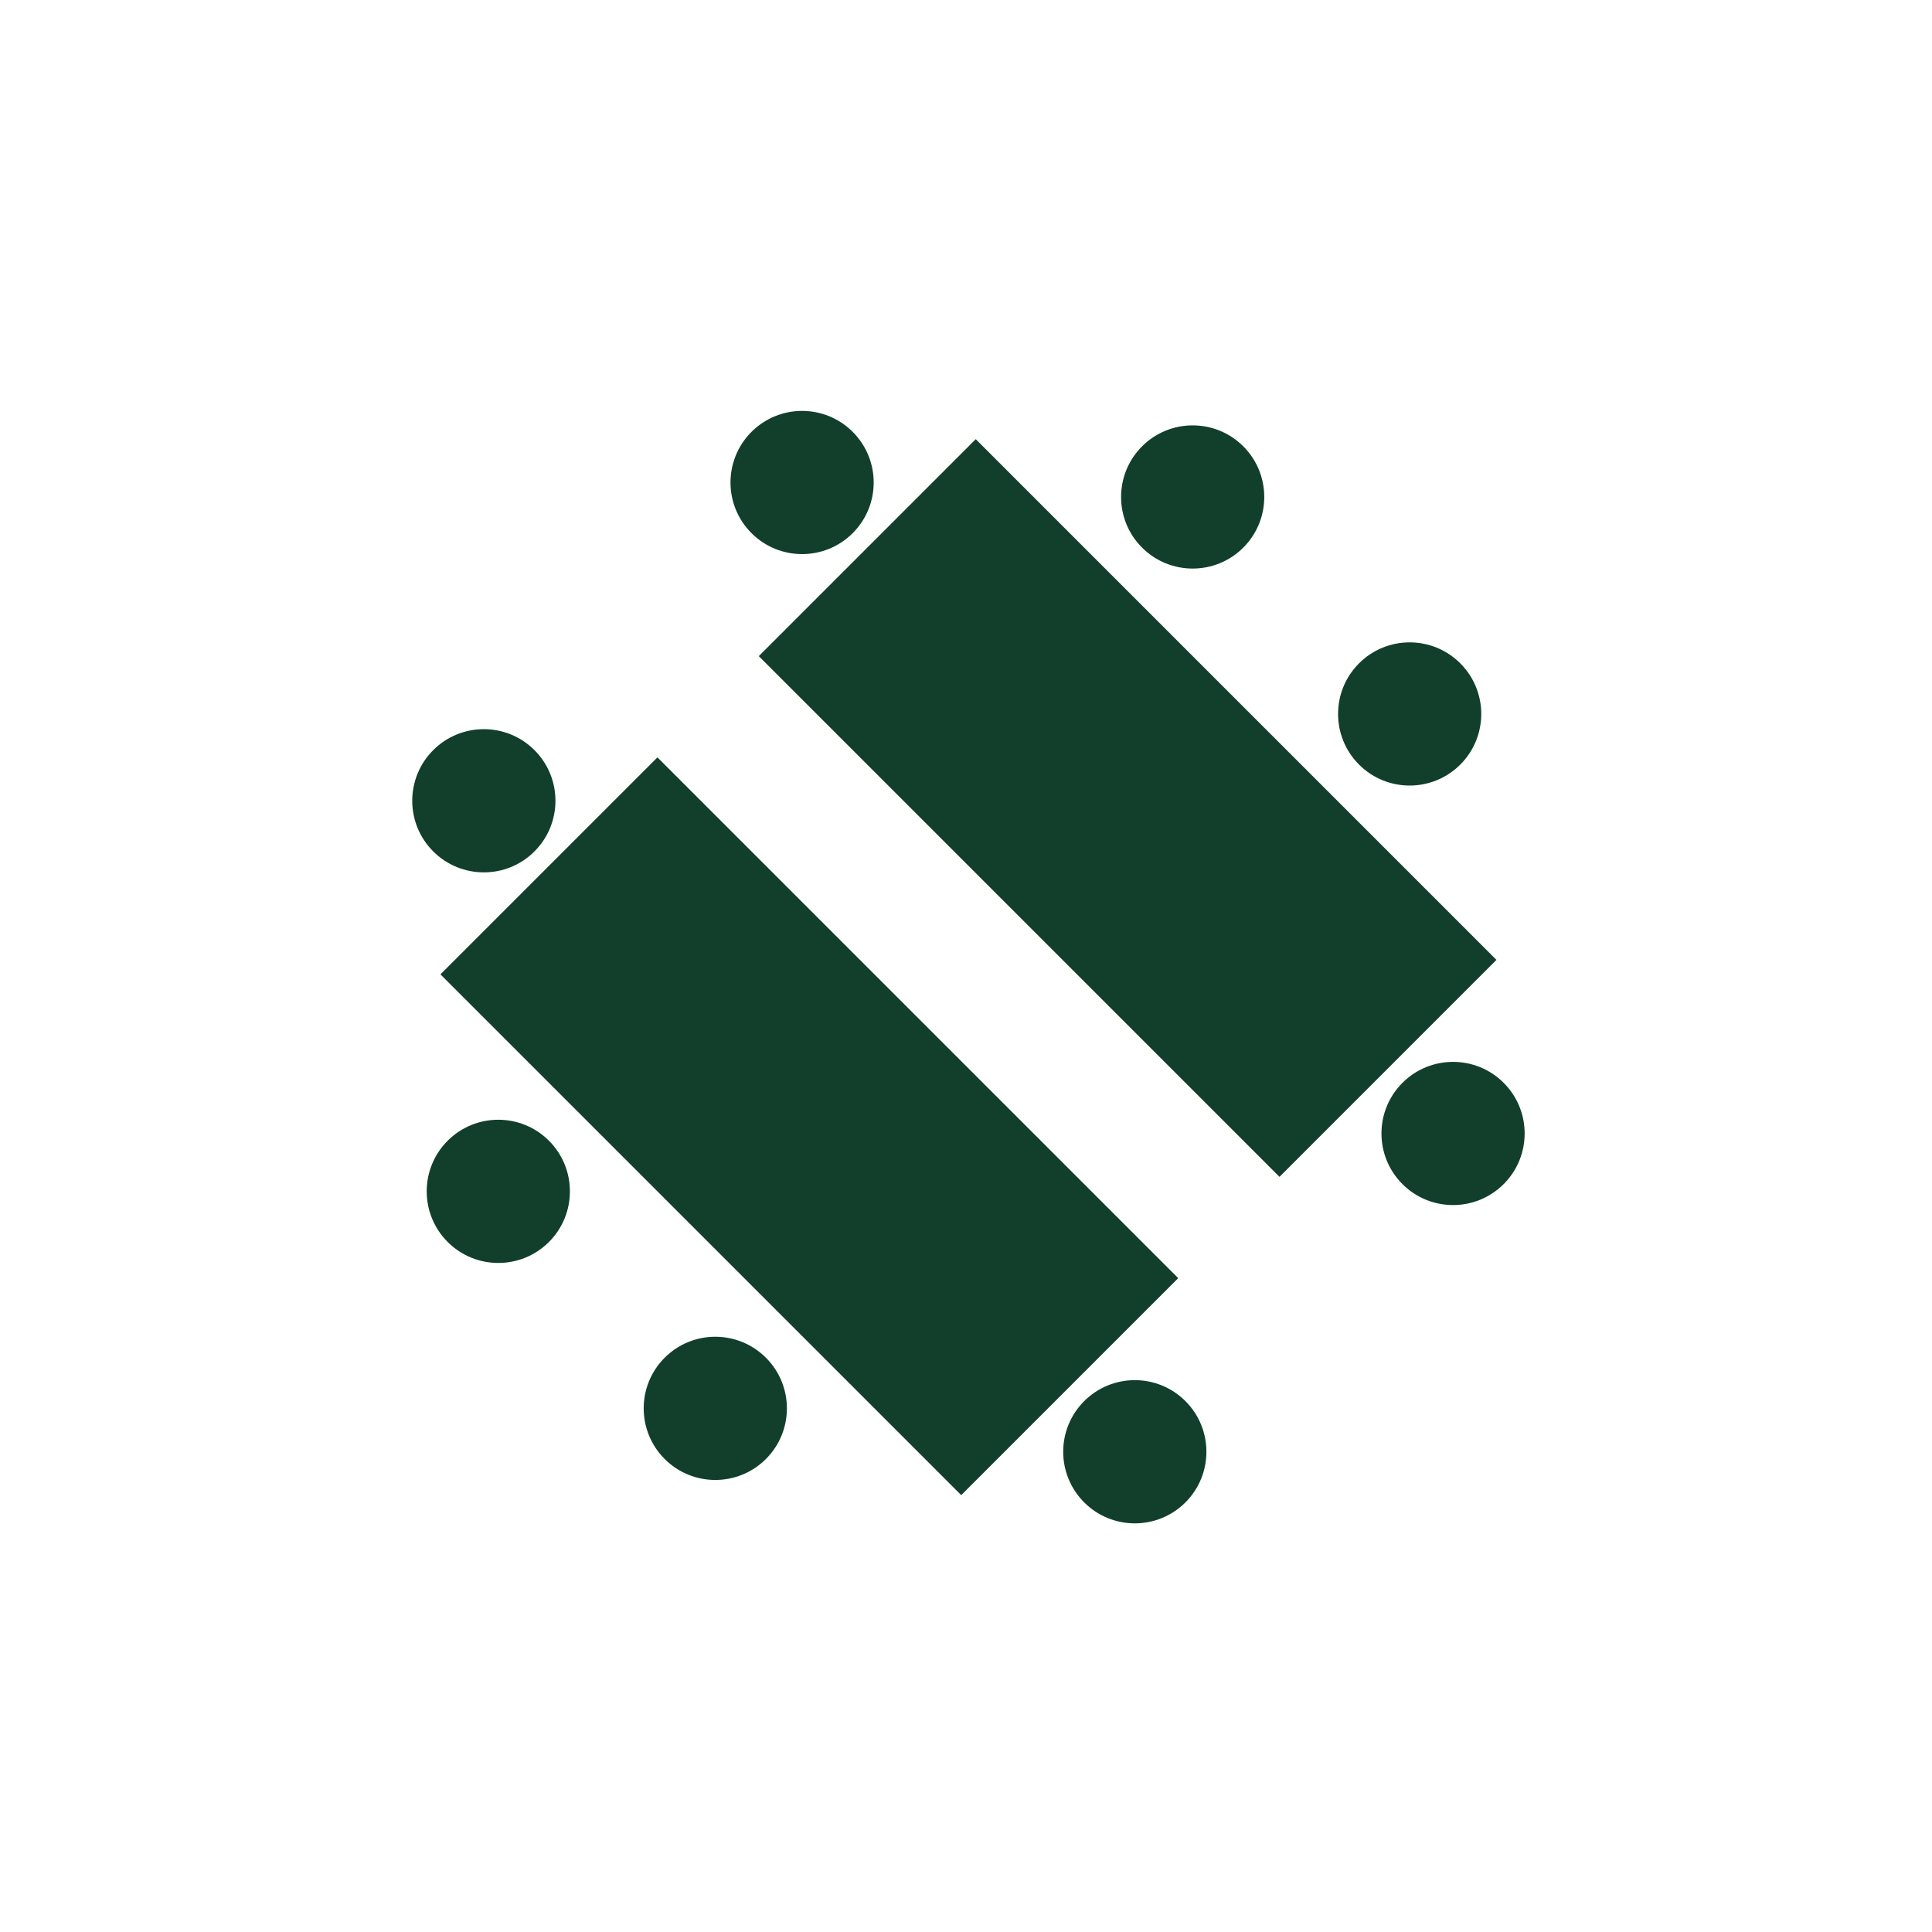<svg width="80" height="80" viewBox="0 0 80 80" fill="none" xmlns="http://www.w3.org/2000/svg">
<rect width="30.497" height="12.707" transform="matrix(-0.707 -0.707 -0.707 0.707 61.965 39.747)" fill="#113F2C"/>
<circle cx="2.965" cy="2.965" r="2.965" transform="matrix(-0.707 0.707 0.707 0.707 49.386 16.386)" fill="#113F2C"/>
<circle cx="2.965" cy="2.965" r="2.965" transform="matrix(-0.707 0.707 0.707 0.707 33.213 15.787)" fill="#113F2C"/>
<circle cx="2.965" cy="2.965" r="2.965" transform="matrix(-0.707 0.707 0.707 0.707 58.371 25.371)" fill="#113F2C"/>
<circle cx="2.965" cy="2.965" r="2.965" transform="matrix(-0.707 0.707 0.707 0.707 60.168 42.742)" fill="#113F2C"/>
<rect x="39.802" y="61.911" width="30.497" height="12.707" transform="rotate(-135 39.802 61.911)" fill="#113F2C"/>
<circle cx="20.634" cy="49.331" r="2.965" transform="rotate(-45 20.634 49.331)" fill="#113F2C"/>
<circle cx="20.035" cy="33.158" r="2.965" transform="rotate(-45 20.035 33.158)" fill="#113F2C"/>
<circle cx="29.619" cy="58.317" r="2.965" transform="rotate(-45 29.619 58.317)" fill="#113F2C"/>
<circle cx="46.99" cy="60.114" r="2.965" transform="rotate(-45 46.99 60.114)" fill="#113F2C"/>
</svg>
